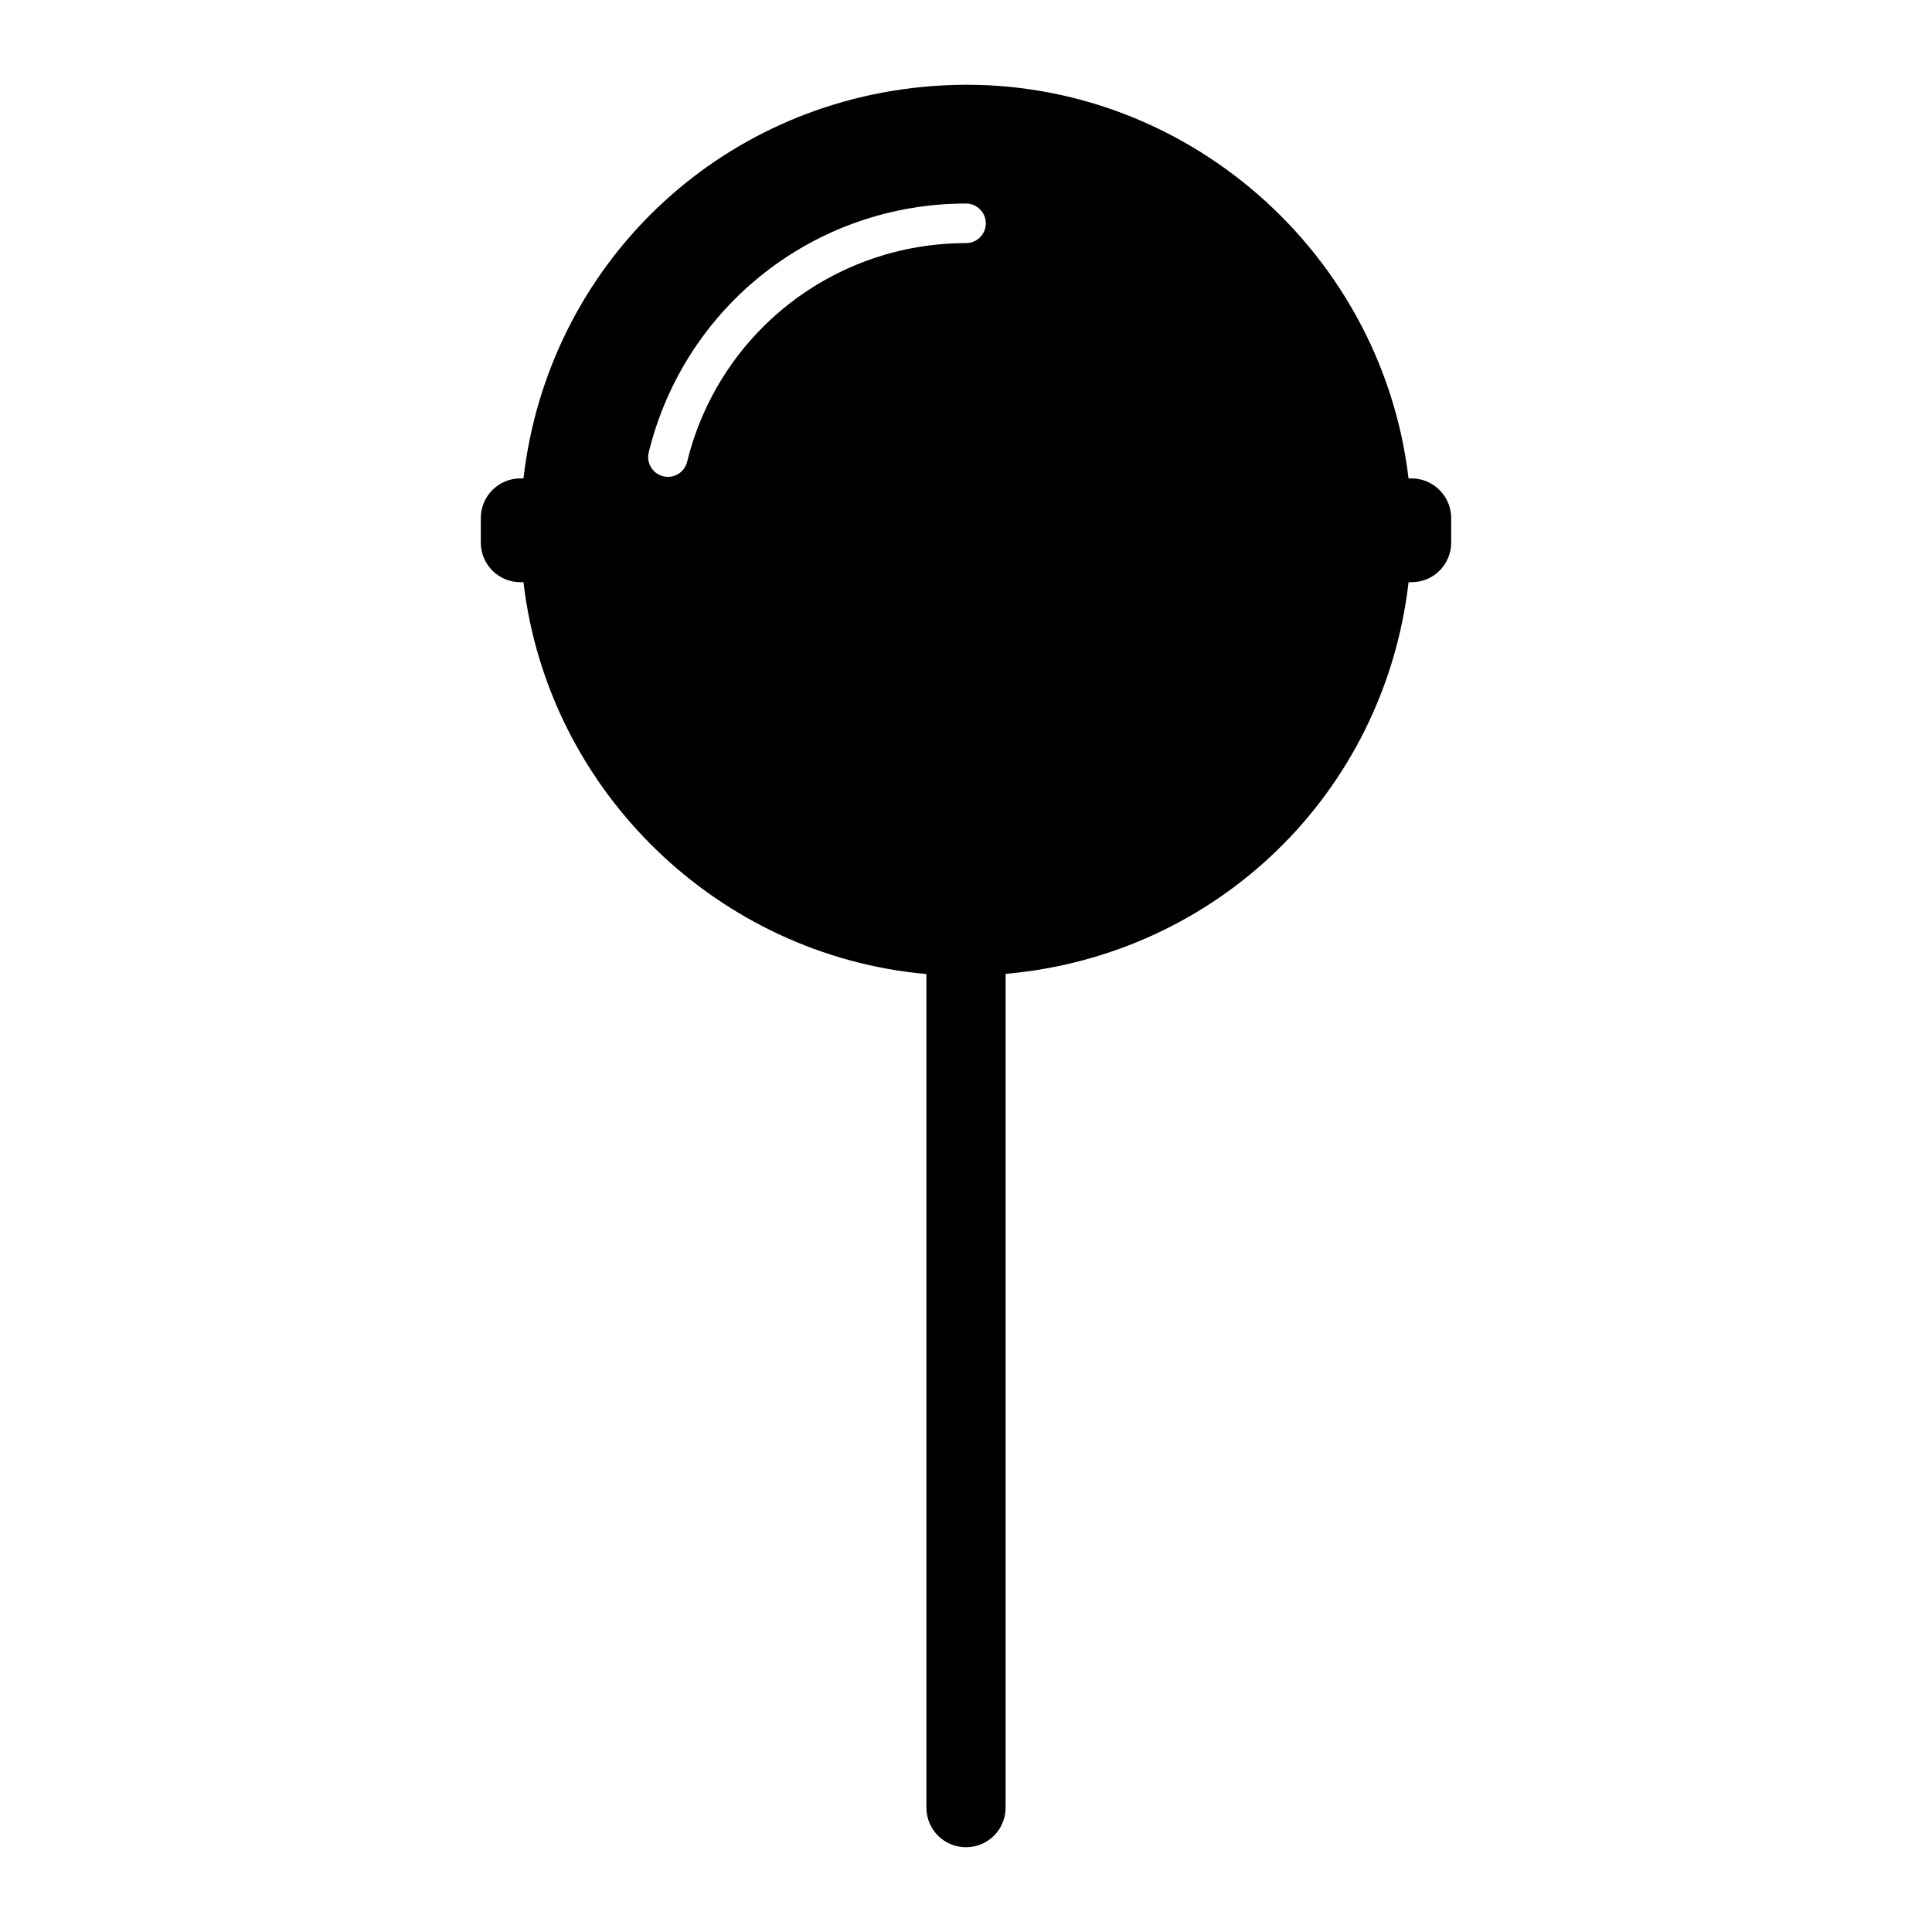 <?xml version="1.0" encoding="UTF-8"?>
<!-- The Best Svg Icon site in the world: iconSvg.co, Visit us! https://iconsvg.co -->
<svg fill="#000000" width="800px" height="800px" version="1.1" viewBox="144 144 512 512" xmlns="http://www.w3.org/2000/svg">
 <path d="m518.07 270.78h-0.797c-7.277-61.852-62.645-108.86-126.19-103.97-57.004 4.305-101.84 47.684-108.36 103.97h-0.809c-5.793 0-10.496 4.711-10.496 10.496v6.519c0 5.805 4.703 10.496 10.496 10.496h0.809c6.496 55.449 51.691 98.938 106.78 103.84v220.91c0 5.805 4.691 10.496 10.496 10.496s10.496-4.691 10.496-10.496v-220.95c56.227-4.984 100.33-48.031 106.79-103.8h0.797c5.805 0 10.496-4.691 10.496-10.496v-6.519c-0.012-5.769-4.711-10.492-10.504-10.492zm-191.97-4.406c-0.586 2.402-2.731 4-5.09 4-0.41 0-0.828-0.043-1.25-0.168-2.824-0.672-4.543-3.527-3.84-6.34 9.539-38.828 44.113-65.93 84.082-65.93 2.887 0 5.246 2.363 5.246 5.246 0 2.906-2.363 5.246-5.246 5.246-35.133 0.016-65.52 23.832-73.902 57.945z"/>
</svg>